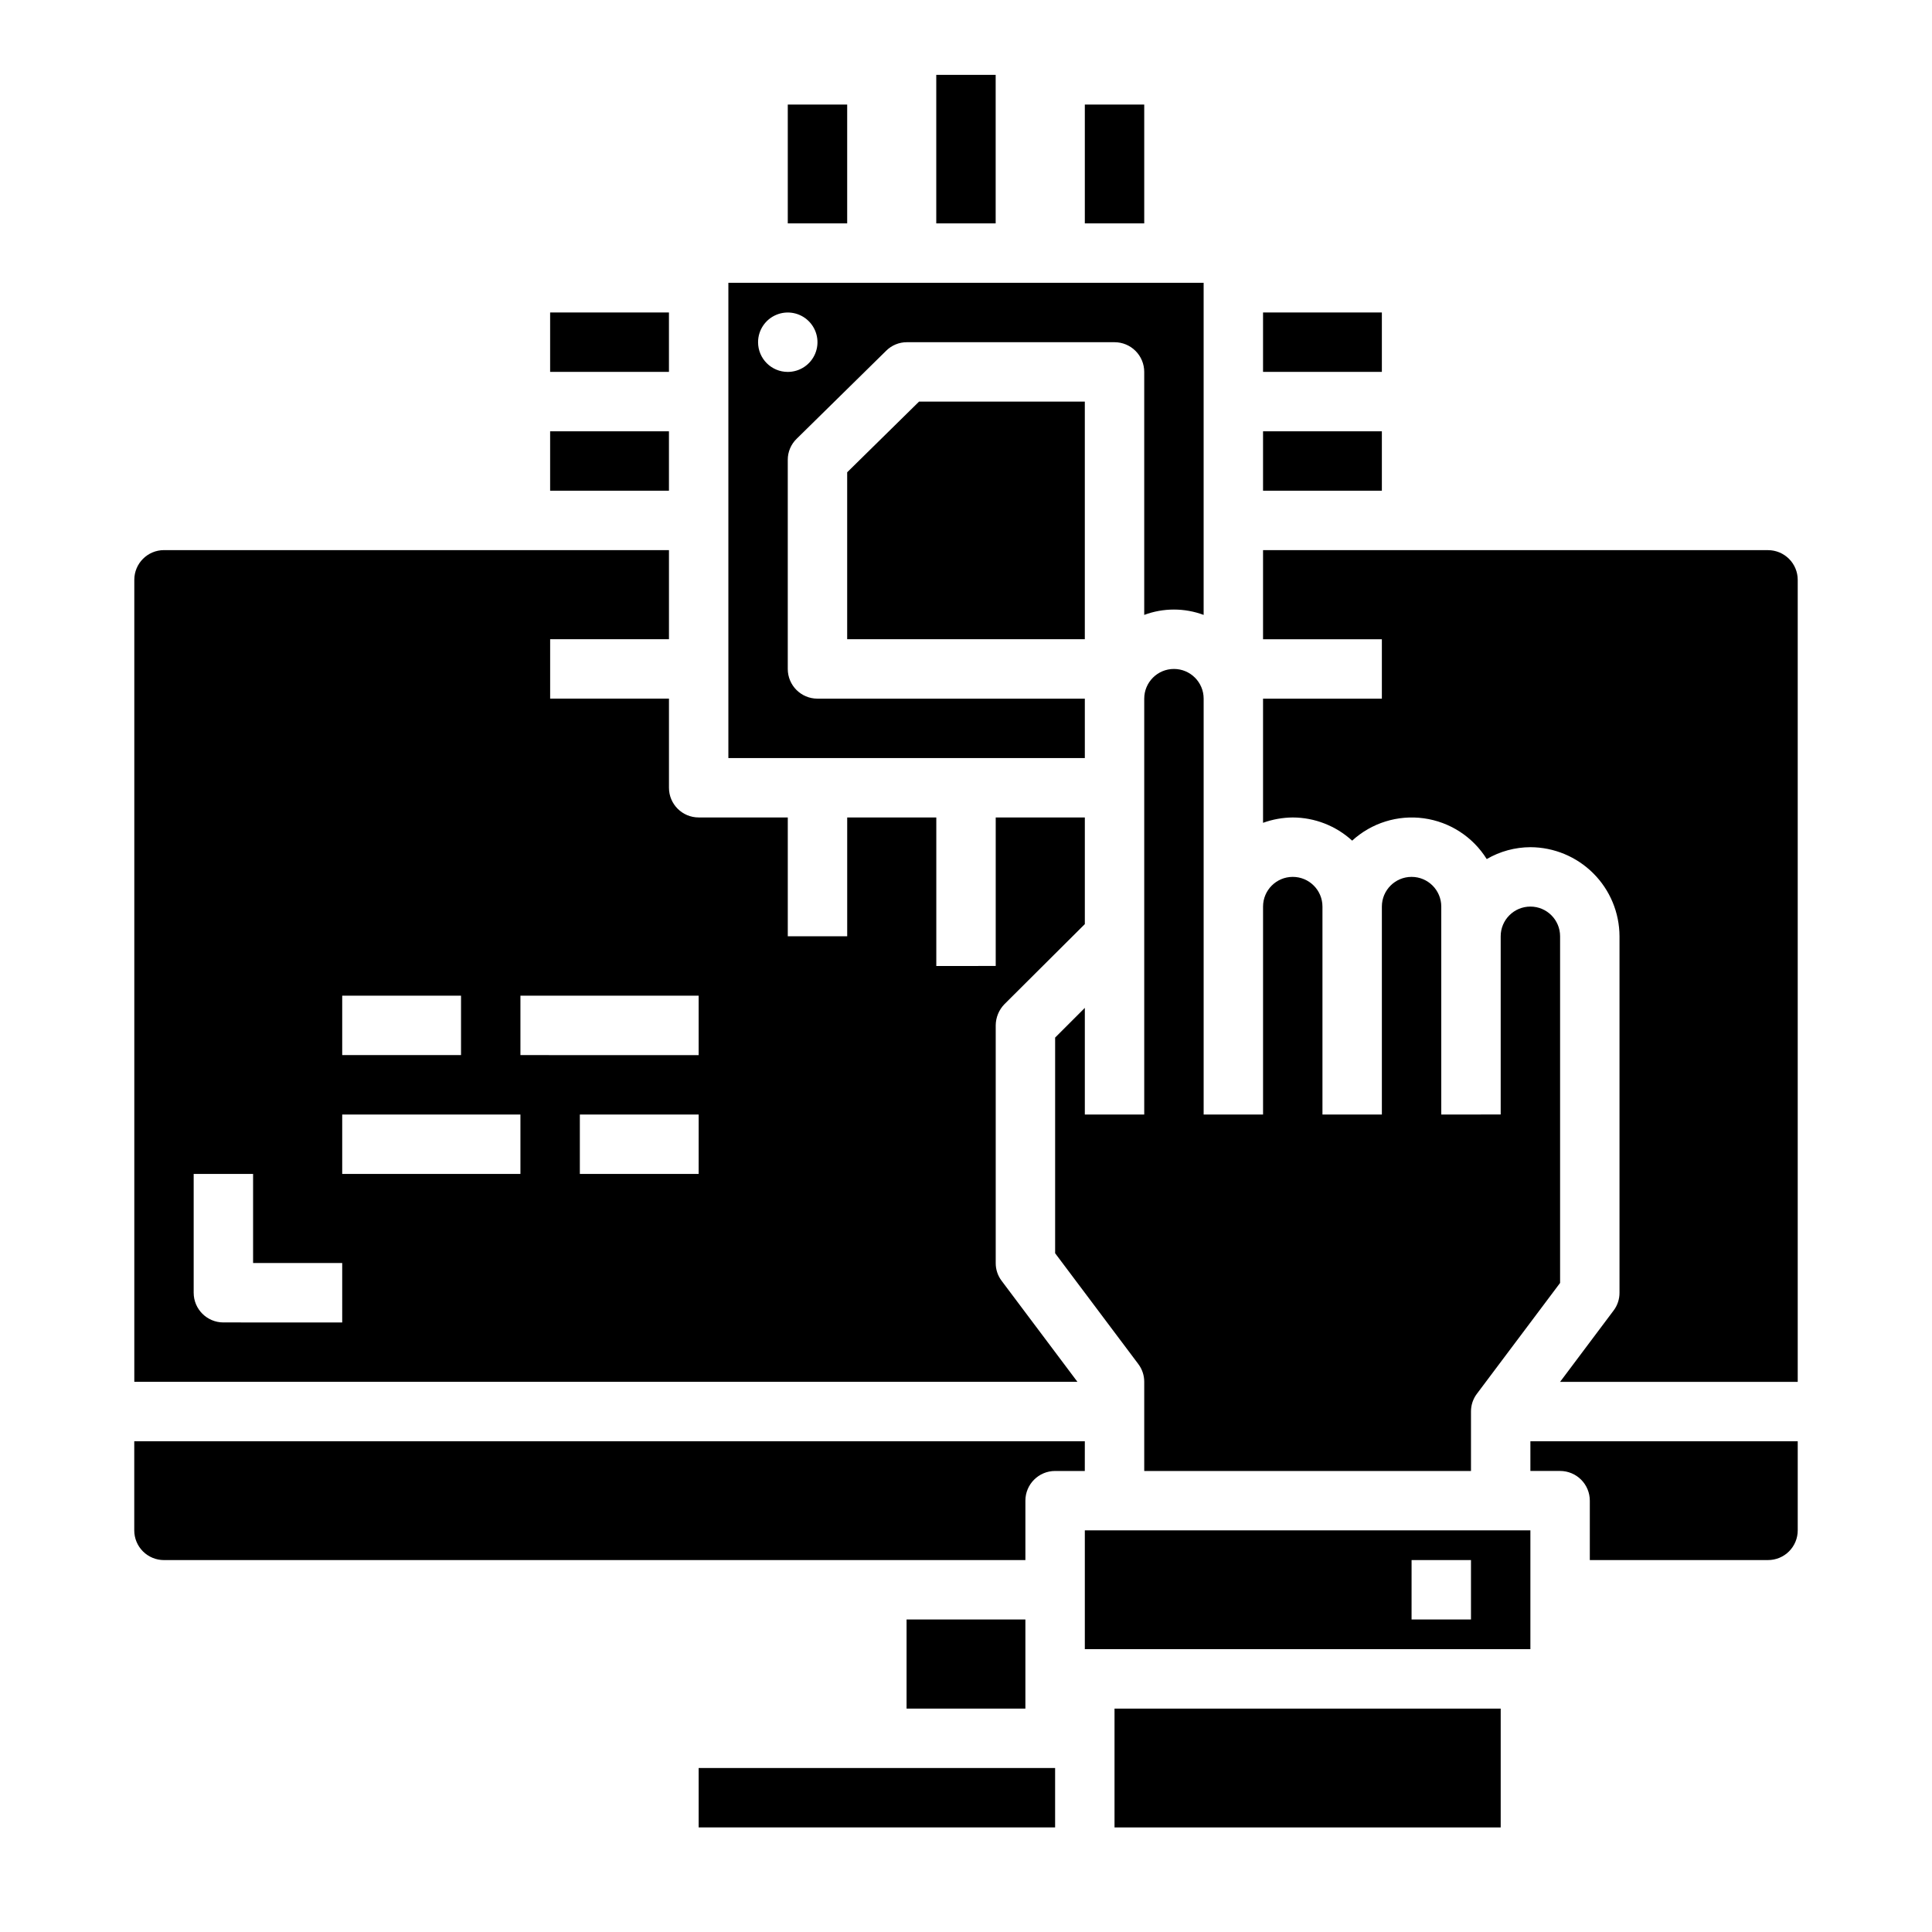 <?xml version="1.0" encoding="UTF-8"?>
<!-- The Best Svg Icon site in the world: iconSvg.co, Visit us! https://iconsvg.co -->
<svg fill="#000000" width="800px" height="800px" version="1.1" viewBox="144 144 512 512" xmlns="http://www.w3.org/2000/svg">
 <g>
  <path d="m439.36 596.8h102.34v31.488h-102.34z"/>
  <path d="m431.49 581.05h118.08v-31.488h-118.08zm86.594-23.617h15.742v15.742l-15.746 0.004z"/>
  <path d="m462.98 329.15c0-4.348-3.527-7.871-7.875-7.871-4.348 0-7.871 3.523-7.871 7.871v110.21h-15.742v-28.262l-7.871 7.871v57.152l22.043 29.363h-0.004c1.031 1.359 1.582 3.019 1.574 4.723v23.617h86.594v-15.746c-0.012-1.703 0.543-3.363 1.574-4.723l22.039-29.363v-91.867c0-4.348-3.523-7.871-7.871-7.871s-7.871 3.523-7.871 7.871v47.23l-15.746 0.004v-55.105c0-4.348-3.523-7.871-7.871-7.871s-7.871 3.523-7.871 7.871v55.105h-15.746v-55.105c0-4.348-3.523-7.871-7.871-7.871s-7.871 3.523-7.871 7.871v55.105h-15.742z"/>
  <path d="m549.57 533.82h7.871c2.09 0 4.09 0.828 5.566 2.305 1.477 1.477 2.309 3.477 2.309 5.566v15.742h47.23c2.09 0 4.09-0.828 5.566-2.305 1.477-1.477 2.305-3.477 2.305-5.566v-23.617h-70.848z"/>
  <path d="m431.49 329.15h-70.852c-4.348 0-7.871-3.523-7.871-7.871v-55.418c-0.008-2.106 0.848-4.125 2.363-5.59l23.695-23.301c1.457-1.465 3.441-2.289 5.508-2.281h55.027c2.086 0 4.09 0.828 5.566 2.305 1.477 1.477 2.305 3.477 2.305 5.566v64.395c5.078-1.891 10.668-1.891 15.746 0v-88.012h-125.95v125.95h94.465zm-86.594-94.461c0-3.184 1.918-6.055 4.859-7.273s6.328-0.547 8.578 1.707c2.254 2.25 2.926 5.637 1.707 8.578-1.219 2.941-4.09 4.859-7.273 4.859-4.348 0-7.871-3.523-7.871-7.871z"/>
  <path d="m368.51 269.16v44.242h62.977v-62.977h-43.926z"/>
  <path d="m431.49 525.95h-251.91v23.617c0 2.09 0.828 4.09 2.305 5.566 1.477 1.477 3.481 2.305 5.566 2.305h228.29v-15.742c0-4.348 3.523-7.871 7.871-7.871h7.871z"/>
  <path d="m329.15 612.54h94.465v15.742h-94.465z"/>
  <path d="m409.45 483.44c-1.031-1.359-1.586-3.019-1.574-4.723v-62.977c0.016-2.086 0.832-4.086 2.281-5.59l21.336-21.254v-28.262h-23.617v39.359l-15.746 0.004v-39.363h-23.613v31.488h-15.746v-31.488h-23.617c-4.348 0-7.871-3.523-7.871-7.871v-23.617h-31.488v-15.742h31.488v-23.617h-133.82c-4.348 0-7.871 3.527-7.871 7.875v212.54h249.94zm-174.76-75.57h31.488v15.742h-31.488zm0 86.594-31.488-0.004c-4.348 0-7.875-3.523-7.875-7.871v-31.488h15.746v23.617h23.617zm47.23-39.359-47.23-0.004v-15.742h47.23zm47.23 0-31.484-0.004v-15.742h31.488zm0-31.488-47.23-0.004v-15.742h47.23z"/>
  <path d="m612.54 289.79h-133.82v23.617h31.488v15.742h-31.488v32.906c2.523-0.914 5.188-1.395 7.871-1.418 5.832 0.016 11.445 2.207 15.746 6.141 5.129-4.695 12.082-6.867 18.973-5.922 6.891 0.941 13.008 4.902 16.688 10.805 3.512-2.047 7.504-3.133 11.57-3.148 6.258 0.016 12.254 2.512 16.68 6.938 4.426 4.422 6.918 10.418 6.938 16.676v94.465c0.008 1.707-0.543 3.367-1.574 4.723l-14.172 18.895h62.977v-212.54c0-2.09-0.828-4.094-2.305-5.566-1.477-1.477-3.477-2.309-5.566-2.309z"/>
  <path d="m392.12 163.84h15.742v39.359h-15.742z"/>
  <path d="m431.49 171.71h15.742v31.488h-15.742z"/>
  <path d="m352.77 171.71h15.742v31.488h-15.742z"/>
  <path d="m289.79 226.81h31.488v15.742h-31.488z"/>
  <path d="m478.72 226.81h31.488v15.742h-31.488z"/>
  <path d="m289.79 258.3h31.488v15.742h-31.488z"/>
  <path d="m478.72 258.3h31.488v15.742h-31.488z"/>
  <path d="m384.25 573.18h31.488v23.617h-31.488z"/>
 </g>
</svg>